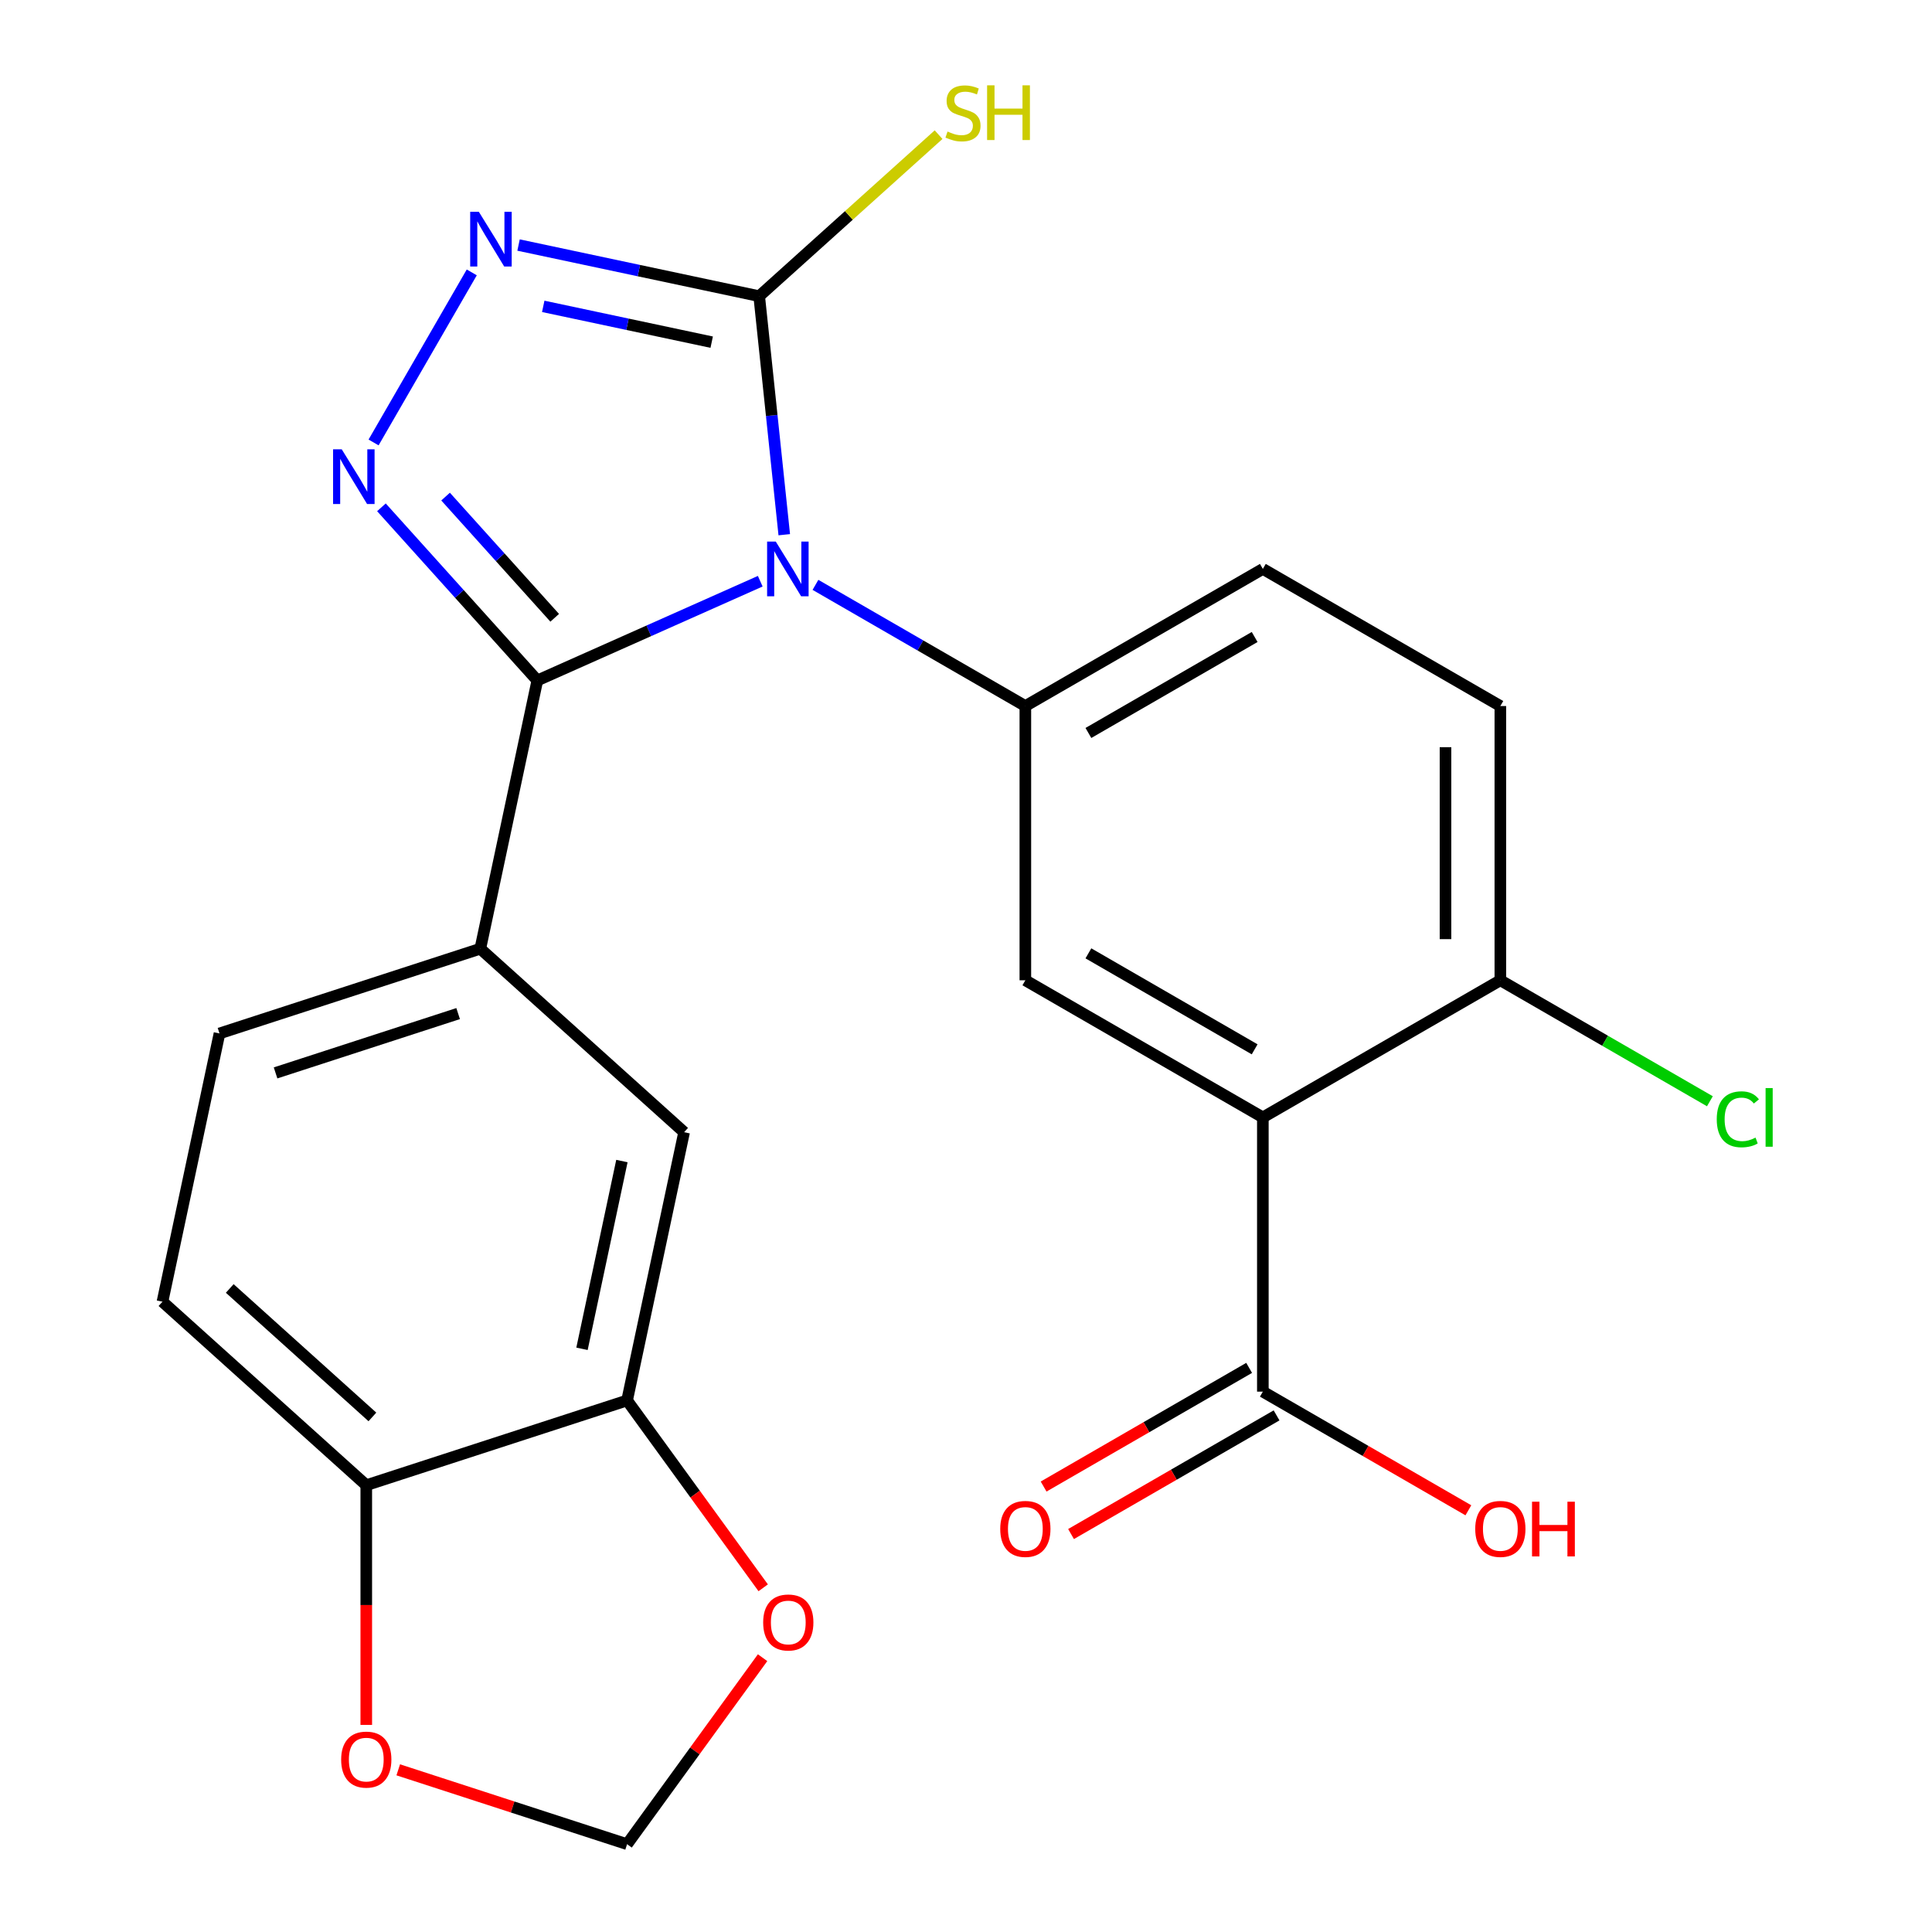 <?xml version='1.0' encoding='iso-8859-1'?>
<svg version='1.1' baseProfile='full'
              xmlns='http://www.w3.org/2000/svg'
                      xmlns:rdkit='http://www.rdkit.org/xml'
                      xmlns:xlink='http://www.w3.org/1999/xlink'
                  xml:space='preserve'
width='1000px' height='1000px' viewBox='0 0 1000 1000'>
<!-- END OF HEADER -->
<rect style='opacity:1.0;fill:#FFFFFF;stroke:none' width='1000' height='1000' x='0' y='0'> </rect>
<path class='bond-0' d='M 393.504,300.834 L 335.812,326.52' style='fill:none;fill-rule:evenodd;stroke:#0000FF;stroke-width:6px;stroke-linecap:butt;stroke-linejoin:miter;stroke-opacity:1' />
<path class='bond-0' d='M 335.812,326.52 L 278.12,352.207' style='fill:none;fill-rule:evenodd;stroke:#000000;stroke-width:6px;stroke-linecap:butt;stroke-linejoin:miter;stroke-opacity:1' />
<path class='bond-2' d='M 405.932,276.764 L 399.444,215.034' style='fill:none;fill-rule:evenodd;stroke:#0000FF;stroke-width:6px;stroke-linecap:butt;stroke-linejoin:miter;stroke-opacity:1' />
<path class='bond-2' d='M 399.444,215.034 L 392.956,153.305' style='fill:none;fill-rule:evenodd;stroke:#000000;stroke-width:6px;stroke-linecap:butt;stroke-linejoin:miter;stroke-opacity:1' />
<path class='bond-4' d='M 422.082,302.722 L 476.401,334.083' style='fill:none;fill-rule:evenodd;stroke:#0000FF;stroke-width:6px;stroke-linecap:butt;stroke-linejoin:miter;stroke-opacity:1' />
<path class='bond-4' d='M 476.401,334.083 L 530.721,365.445' style='fill:none;fill-rule:evenodd;stroke:#000000;stroke-width:6px;stroke-linecap:butt;stroke-linejoin:miter;stroke-opacity:1' />
<path class='bond-1' d='M 278.12,352.207 L 237.774,307.398' style='fill:none;fill-rule:evenodd;stroke:#000000;stroke-width:6px;stroke-linecap:butt;stroke-linejoin:miter;stroke-opacity:1' />
<path class='bond-1' d='M 237.774,307.398 L 197.428,262.59' style='fill:none;fill-rule:evenodd;stroke:#0000FF;stroke-width:6px;stroke-linecap:butt;stroke-linejoin:miter;stroke-opacity:1' />
<path class='bond-1' d='M 287.113,319.768 L 258.871,288.402' style='fill:none;fill-rule:evenodd;stroke:#000000;stroke-width:6px;stroke-linecap:butt;stroke-linejoin:miter;stroke-opacity:1' />
<path class='bond-1' d='M 258.871,288.402 L 230.629,257.036' style='fill:none;fill-rule:evenodd;stroke:#0000FF;stroke-width:6px;stroke-linecap:butt;stroke-linejoin:miter;stroke-opacity:1' />
<path class='bond-7' d='M 278.12,352.207 L 248.608,491.05' style='fill:none;fill-rule:evenodd;stroke:#000000;stroke-width:6px;stroke-linecap:butt;stroke-linejoin:miter;stroke-opacity:1' />
<path class='bond-24' d='M 193.364,229.012 L 244.183,140.99' style='fill:none;fill-rule:evenodd;stroke:#0000FF;stroke-width:6px;stroke-linecap:butt;stroke-linejoin:miter;stroke-opacity:1' />
<path class='bond-3' d='M 392.956,153.305 L 330.678,140.067' style='fill:none;fill-rule:evenodd;stroke:#000000;stroke-width:6px;stroke-linecap:butt;stroke-linejoin:miter;stroke-opacity:1' />
<path class='bond-3' d='M 330.678,140.067 L 268.401,126.83' style='fill:none;fill-rule:evenodd;stroke:#0000FF;stroke-width:6px;stroke-linecap:butt;stroke-linejoin:miter;stroke-opacity:1' />
<path class='bond-3' d='M 368.37,177.102 L 324.776,167.836' style='fill:none;fill-rule:evenodd;stroke:#000000;stroke-width:6px;stroke-linecap:butt;stroke-linejoin:miter;stroke-opacity:1' />
<path class='bond-3' d='M 324.776,167.836 L 281.182,158.57' style='fill:none;fill-rule:evenodd;stroke:#0000FF;stroke-width:6px;stroke-linecap:butt;stroke-linejoin:miter;stroke-opacity:1' />
<path class='bond-17' d='M 392.956,153.305 L 439.384,111.5' style='fill:none;fill-rule:evenodd;stroke:#000000;stroke-width:6px;stroke-linecap:butt;stroke-linejoin:miter;stroke-opacity:1' />
<path class='bond-17' d='M 439.384,111.5 L 485.813,69.696' style='fill:none;fill-rule:evenodd;stroke:#CCCC00;stroke-width:6px;stroke-linecap:butt;stroke-linejoin:miter;stroke-opacity:1' />
<path class='bond-6' d='M 530.721,365.445 L 530.721,507.39' style='fill:none;fill-rule:evenodd;stroke:#000000;stroke-width:6px;stroke-linecap:butt;stroke-linejoin:miter;stroke-opacity:1' />
<path class='bond-15' d='M 530.721,365.445 L 653.649,294.472' style='fill:none;fill-rule:evenodd;stroke:#000000;stroke-width:6px;stroke-linecap:butt;stroke-linejoin:miter;stroke-opacity:1' />
<path class='bond-15' d='M 563.355,379.385 L 649.405,329.704' style='fill:none;fill-rule:evenodd;stroke:#000000;stroke-width:6px;stroke-linecap:butt;stroke-linejoin:miter;stroke-opacity:1' />
<path class='bond-5' d='M 653.649,578.363 L 530.721,507.39' style='fill:none;fill-rule:evenodd;stroke:#000000;stroke-width:6px;stroke-linecap:butt;stroke-linejoin:miter;stroke-opacity:1' />
<path class='bond-5' d='M 649.405,543.131 L 563.355,493.45' style='fill:none;fill-rule:evenodd;stroke:#000000;stroke-width:6px;stroke-linecap:butt;stroke-linejoin:miter;stroke-opacity:1' />
<path class='bond-8' d='M 653.649,578.363 L 653.649,720.308' style='fill:none;fill-rule:evenodd;stroke:#000000;stroke-width:6px;stroke-linecap:butt;stroke-linejoin:miter;stroke-opacity:1' />
<path class='bond-25' d='M 653.649,578.363 L 776.578,507.39' style='fill:none;fill-rule:evenodd;stroke:#000000;stroke-width:6px;stroke-linecap:butt;stroke-linejoin:miter;stroke-opacity:1' />
<path class='bond-10' d='M 248.608,491.05 L 354.093,586.03' style='fill:none;fill-rule:evenodd;stroke:#000000;stroke-width:6px;stroke-linecap:butt;stroke-linejoin:miter;stroke-opacity:1' />
<path class='bond-18' d='M 248.608,491.05 L 113.61,534.913' style='fill:none;fill-rule:evenodd;stroke:#000000;stroke-width:6px;stroke-linecap:butt;stroke-linejoin:miter;stroke-opacity:1' />
<path class='bond-18' d='M 237.131,524.629 L 142.632,555.334' style='fill:none;fill-rule:evenodd;stroke:#000000;stroke-width:6px;stroke-linecap:butt;stroke-linejoin:miter;stroke-opacity:1' />
<path class='bond-19' d='M 646.552,708.015 L 593.362,738.724' style='fill:none;fill-rule:evenodd;stroke:#000000;stroke-width:6px;stroke-linecap:butt;stroke-linejoin:miter;stroke-opacity:1' />
<path class='bond-19' d='M 593.362,738.724 L 540.173,769.433' style='fill:none;fill-rule:evenodd;stroke:#FF0000;stroke-width:6px;stroke-linecap:butt;stroke-linejoin:miter;stroke-opacity:1' />
<path class='bond-19' d='M 660.747,732.601 L 607.557,763.31' style='fill:none;fill-rule:evenodd;stroke:#000000;stroke-width:6px;stroke-linecap:butt;stroke-linejoin:miter;stroke-opacity:1' />
<path class='bond-19' d='M 607.557,763.31 L 554.367,794.019' style='fill:none;fill-rule:evenodd;stroke:#FF0000;stroke-width:6px;stroke-linecap:butt;stroke-linejoin:miter;stroke-opacity:1' />
<path class='bond-22' d='M 653.649,720.308 L 706.839,751.017' style='fill:none;fill-rule:evenodd;stroke:#000000;stroke-width:6px;stroke-linecap:butt;stroke-linejoin:miter;stroke-opacity:1' />
<path class='bond-22' d='M 706.839,751.017 L 760.029,781.726' style='fill:none;fill-rule:evenodd;stroke:#FF0000;stroke-width:6px;stroke-linecap:butt;stroke-linejoin:miter;stroke-opacity:1' />
<path class='bond-9' d='M 324.581,724.873 L 354.093,586.03' style='fill:none;fill-rule:evenodd;stroke:#000000;stroke-width:6px;stroke-linecap:butt;stroke-linejoin:miter;stroke-opacity:1' />
<path class='bond-9' d='M 301.239,698.144 L 321.898,600.954' style='fill:none;fill-rule:evenodd;stroke:#000000;stroke-width:6px;stroke-linecap:butt;stroke-linejoin:miter;stroke-opacity:1' />
<path class='bond-12' d='M 324.581,724.873 L 189.583,768.737' style='fill:none;fill-rule:evenodd;stroke:#000000;stroke-width:6px;stroke-linecap:butt;stroke-linejoin:miter;stroke-opacity:1' />
<path class='bond-13' d='M 324.581,724.873 L 359.807,773.357' style='fill:none;fill-rule:evenodd;stroke:#000000;stroke-width:6px;stroke-linecap:butt;stroke-linejoin:miter;stroke-opacity:1' />
<path class='bond-13' d='M 359.807,773.357 L 395.032,821.841' style='fill:none;fill-rule:evenodd;stroke:#FF0000;stroke-width:6px;stroke-linecap:butt;stroke-linejoin:miter;stroke-opacity:1' />
<path class='bond-11' d='M 776.578,507.39 L 776.578,365.445' style='fill:none;fill-rule:evenodd;stroke:#000000;stroke-width:6px;stroke-linecap:butt;stroke-linejoin:miter;stroke-opacity:1' />
<path class='bond-11' d='M 748.188,486.098 L 748.188,386.737' style='fill:none;fill-rule:evenodd;stroke:#000000;stroke-width:6px;stroke-linecap:butt;stroke-linejoin:miter;stroke-opacity:1' />
<path class='bond-23' d='M 776.578,507.39 L 830.807,538.7' style='fill:none;fill-rule:evenodd;stroke:#000000;stroke-width:6px;stroke-linecap:butt;stroke-linejoin:miter;stroke-opacity:1' />
<path class='bond-23' d='M 830.807,538.7 L 885.037,570.009' style='fill:none;fill-rule:evenodd;stroke:#00CC00;stroke-width:6px;stroke-linecap:butt;stroke-linejoin:miter;stroke-opacity:1' />
<path class='bond-14' d='M 189.583,768.737 L 189.583,830.775' style='fill:none;fill-rule:evenodd;stroke:#000000;stroke-width:6px;stroke-linecap:butt;stroke-linejoin:miter;stroke-opacity:1' />
<path class='bond-14' d='M 189.583,830.775 L 189.583,892.813' style='fill:none;fill-rule:evenodd;stroke:#FF0000;stroke-width:6px;stroke-linecap:butt;stroke-linejoin:miter;stroke-opacity:1' />
<path class='bond-26' d='M 189.583,768.737 L 84.097,673.757' style='fill:none;fill-rule:evenodd;stroke:#000000;stroke-width:6px;stroke-linecap:butt;stroke-linejoin:miter;stroke-opacity:1' />
<path class='bond-26' d='M 192.756,733.393 L 118.916,666.907' style='fill:none;fill-rule:evenodd;stroke:#000000;stroke-width:6px;stroke-linecap:butt;stroke-linejoin:miter;stroke-opacity:1' />
<path class='bond-16' d='M 394.713,858.018 L 359.647,906.282' style='fill:none;fill-rule:evenodd;stroke:#FF0000;stroke-width:6px;stroke-linecap:butt;stroke-linejoin:miter;stroke-opacity:1' />
<path class='bond-16' d='M 359.647,906.282 L 324.581,954.545' style='fill:none;fill-rule:evenodd;stroke:#000000;stroke-width:6px;stroke-linecap:butt;stroke-linejoin:miter;stroke-opacity:1' />
<path class='bond-27' d='M 206.132,916.059 L 265.357,935.302' style='fill:none;fill-rule:evenodd;stroke:#FF0000;stroke-width:6px;stroke-linecap:butt;stroke-linejoin:miter;stroke-opacity:1' />
<path class='bond-27' d='M 265.357,935.302 L 324.581,954.545' style='fill:none;fill-rule:evenodd;stroke:#000000;stroke-width:6px;stroke-linecap:butt;stroke-linejoin:miter;stroke-opacity:1' />
<path class='bond-20' d='M 653.649,294.472 L 776.578,365.445' style='fill:none;fill-rule:evenodd;stroke:#000000;stroke-width:6px;stroke-linecap:butt;stroke-linejoin:miter;stroke-opacity:1' />
<path class='bond-21' d='M 113.61,534.913 L 84.097,673.757' style='fill:none;fill-rule:evenodd;stroke:#000000;stroke-width:6px;stroke-linecap:butt;stroke-linejoin:miter;stroke-opacity:1' />
<path  class='atom-0' d='M 401.533 280.312
L 410.813 295.312
Q 411.733 296.792, 413.213 299.472
Q 414.693 302.152, 414.773 302.312
L 414.773 280.312
L 418.533 280.312
L 418.533 308.632
L 414.653 308.632
L 404.693 292.232
Q 403.533 290.312, 402.293 288.112
Q 401.093 285.912, 400.733 285.232
L 400.733 308.632
L 397.053 308.632
L 397.053 280.312
L 401.533 280.312
' fill='#0000FF'/>
<path  class='atom-2' d='M 176.88 232.561
L 186.16 247.561
Q 187.08 249.041, 188.56 251.721
Q 190.04 254.401, 190.12 254.561
L 190.12 232.561
L 193.88 232.561
L 193.88 260.881
L 190 260.881
L 180.04 244.481
Q 178.88 242.561, 177.64 240.361
Q 176.44 238.161, 176.08 237.481
L 176.08 260.881
L 172.4 260.881
L 172.4 232.561
L 176.88 232.561
' fill='#0000FF'/>
<path  class='atom-4' d='M 247.852 109.633
L 257.132 124.633
Q 258.052 126.113, 259.532 128.793
Q 261.012 131.473, 261.092 131.633
L 261.092 109.633
L 264.852 109.633
L 264.852 137.953
L 260.972 137.953
L 251.012 121.553
Q 249.852 119.633, 248.612 117.433
Q 247.412 115.233, 247.052 114.553
L 247.052 137.953
L 243.372 137.953
L 243.372 109.633
L 247.852 109.633
' fill='#0000FF'/>
<path  class='atom-14' d='M 395.015 839.789
Q 395.015 832.989, 398.375 829.189
Q 401.735 825.389, 408.015 825.389
Q 414.295 825.389, 417.655 829.189
Q 421.015 832.989, 421.015 839.789
Q 421.015 846.669, 417.615 850.589
Q 414.215 854.469, 408.015 854.469
Q 401.775 854.469, 398.375 850.589
Q 395.015 846.709, 395.015 839.789
M 408.015 851.269
Q 412.335 851.269, 414.655 848.389
Q 417.015 845.469, 417.015 839.789
Q 417.015 834.229, 414.655 831.429
Q 412.335 828.589, 408.015 828.589
Q 403.695 828.589, 401.335 831.389
Q 399.015 834.189, 399.015 839.789
Q 399.015 845.509, 401.335 848.389
Q 403.695 851.269, 408.015 851.269
' fill='#FF0000'/>
<path  class='atom-15' d='M 176.583 910.762
Q 176.583 903.962, 179.943 900.162
Q 183.303 896.362, 189.583 896.362
Q 195.863 896.362, 199.223 900.162
Q 202.583 903.962, 202.583 910.762
Q 202.583 917.642, 199.183 921.562
Q 195.783 925.442, 189.583 925.442
Q 183.343 925.442, 179.943 921.562
Q 176.583 917.682, 176.583 910.762
M 189.583 922.242
Q 193.903 922.242, 196.223 919.362
Q 198.583 916.442, 198.583 910.762
Q 198.583 905.202, 196.223 902.402
Q 193.903 899.562, 189.583 899.562
Q 185.263 899.562, 182.903 902.362
Q 180.583 905.162, 180.583 910.762
Q 180.583 916.482, 182.903 919.362
Q 185.263 922.242, 189.583 922.242
' fill='#FF0000'/>
<path  class='atom-18' d='M 490.442 68.085
Q 490.762 68.205, 492.082 68.765
Q 493.402 69.325, 494.842 69.685
Q 496.322 70.005, 497.762 70.005
Q 500.442 70.005, 502.002 68.725
Q 503.562 67.405, 503.562 65.125
Q 503.562 63.565, 502.762 62.605
Q 502.002 61.645, 500.802 61.125
Q 499.602 60.605, 497.602 60.005
Q 495.082 59.245, 493.562 58.525
Q 492.082 57.805, 491.002 56.285
Q 489.962 54.765, 489.962 52.205
Q 489.962 48.645, 492.362 46.445
Q 494.802 44.245, 499.602 44.245
Q 502.882 44.245, 506.602 45.805
L 505.682 48.885
Q 502.282 47.485, 499.722 47.485
Q 496.962 47.485, 495.442 48.645
Q 493.922 49.765, 493.962 51.725
Q 493.962 53.245, 494.722 54.165
Q 495.522 55.085, 496.642 55.605
Q 497.802 56.125, 499.722 56.725
Q 502.282 57.525, 503.802 58.325
Q 505.322 59.125, 506.402 60.765
Q 507.522 62.365, 507.522 65.125
Q 507.522 69.045, 504.882 71.165
Q 502.282 73.245, 497.922 73.245
Q 495.402 73.245, 493.482 72.685
Q 491.602 72.165, 489.362 71.245
L 490.442 68.085
' fill='#CCCC00'/>
<path  class='atom-18' d='M 510.922 44.165
L 514.762 44.165
L 514.762 56.205
L 529.242 56.205
L 529.242 44.165
L 533.082 44.165
L 533.082 72.485
L 529.242 72.485
L 529.242 59.405
L 514.762 59.405
L 514.762 72.485
L 510.922 72.485
L 510.922 44.165
' fill='#CCCC00'/>
<path  class='atom-20' d='M 517.721 791.361
Q 517.721 784.561, 521.081 780.761
Q 524.441 776.961, 530.721 776.961
Q 537.001 776.961, 540.361 780.761
Q 543.721 784.561, 543.721 791.361
Q 543.721 798.241, 540.321 802.161
Q 536.921 806.041, 530.721 806.041
Q 524.481 806.041, 521.081 802.161
Q 517.721 798.281, 517.721 791.361
M 530.721 802.841
Q 535.041 802.841, 537.361 799.961
Q 539.721 797.041, 539.721 791.361
Q 539.721 785.801, 537.361 783.001
Q 535.041 780.161, 530.721 780.161
Q 526.401 780.161, 524.041 782.961
Q 521.721 785.761, 521.721 791.361
Q 521.721 797.081, 524.041 799.961
Q 526.401 802.841, 530.721 802.841
' fill='#FF0000'/>
<path  class='atom-23' d='M 763.578 791.361
Q 763.578 784.561, 766.938 780.761
Q 770.298 776.961, 776.578 776.961
Q 782.858 776.961, 786.218 780.761
Q 789.578 784.561, 789.578 791.361
Q 789.578 798.241, 786.178 802.161
Q 782.778 806.041, 776.578 806.041
Q 770.338 806.041, 766.938 802.161
Q 763.578 798.281, 763.578 791.361
M 776.578 802.841
Q 780.898 802.841, 783.218 799.961
Q 785.578 797.041, 785.578 791.361
Q 785.578 785.801, 783.218 783.001
Q 780.898 780.161, 776.578 780.161
Q 772.258 780.161, 769.898 782.961
Q 767.578 785.761, 767.578 791.361
Q 767.578 797.081, 769.898 799.961
Q 772.258 802.841, 776.578 802.841
' fill='#FF0000'/>
<path  class='atom-23' d='M 792.978 777.281
L 796.818 777.281
L 796.818 789.321
L 811.298 789.321
L 811.298 777.281
L 815.138 777.281
L 815.138 805.601
L 811.298 805.601
L 811.298 792.521
L 796.818 792.521
L 796.818 805.601
L 792.978 805.601
L 792.978 777.281
' fill='#FF0000'/>
<path  class='atom-24' d='M 888.586 579.343
Q 888.586 572.303, 891.866 568.623
Q 895.186 564.903, 901.466 564.903
Q 907.306 564.903, 910.426 569.023
L 907.786 571.183
Q 905.506 568.183, 901.466 568.183
Q 897.186 568.183, 894.906 571.063
Q 892.666 573.903, 892.666 579.343
Q 892.666 584.943, 894.986 587.823
Q 897.346 590.703, 901.906 590.703
Q 905.026 590.703, 908.666 588.823
L 909.786 591.823
Q 908.306 592.783, 906.066 593.343
Q 903.826 593.903, 901.346 593.903
Q 895.186 593.903, 891.866 590.143
Q 888.586 586.383, 888.586 579.343
' fill='#00CC00'/>
<path  class='atom-24' d='M 913.866 563.183
L 917.546 563.183
L 917.546 593.543
L 913.866 593.543
L 913.866 563.183
' fill='#00CC00'/>
</svg>
